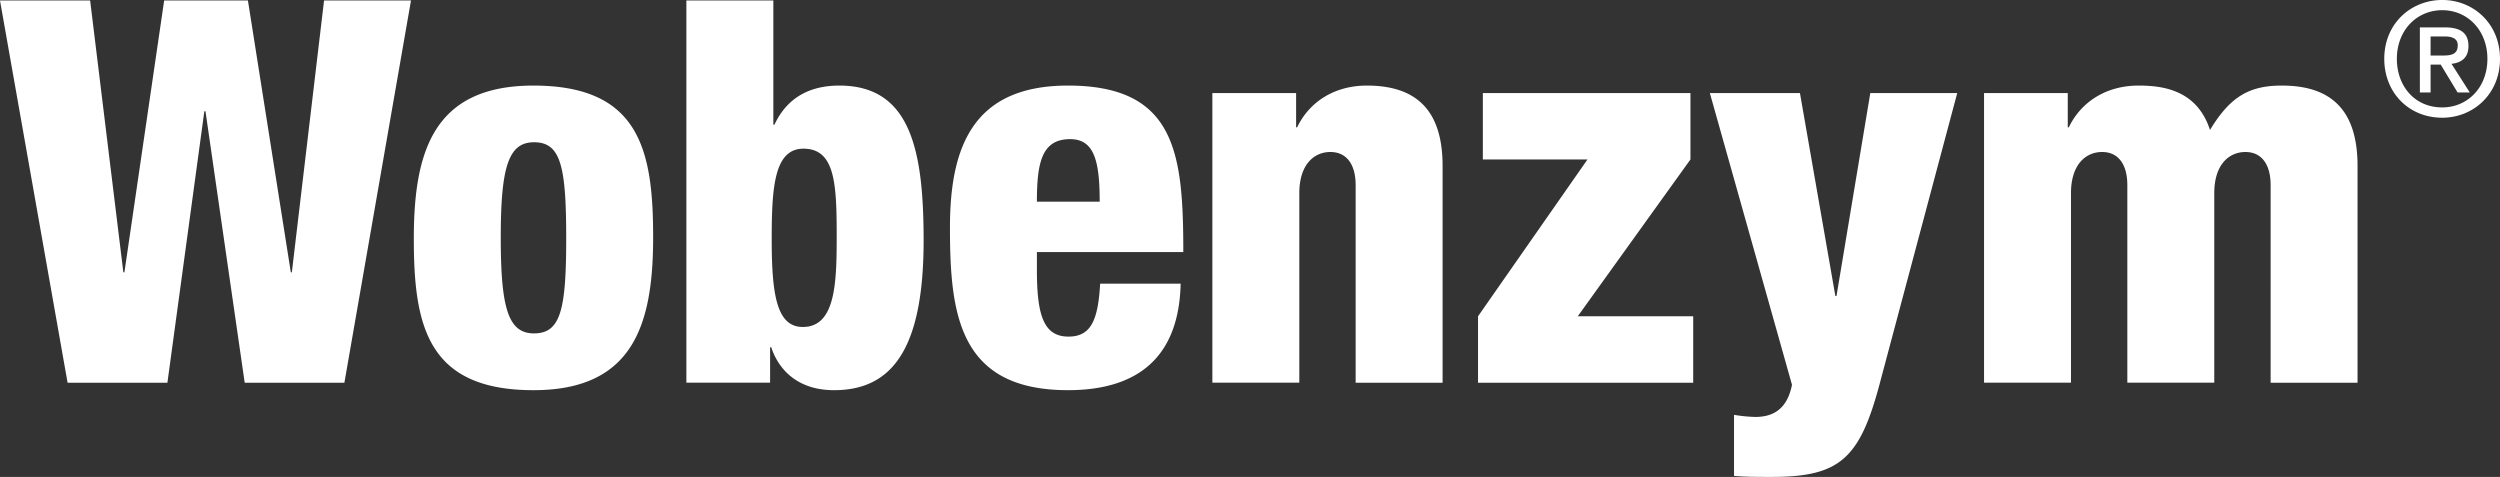 <svg xmlns="http://www.w3.org/2000/svg" viewBox="0 0 4437.78 846.563" width="4437.78"  height="846.563" ><rect x="0" y="0" width="4437.78" height="846.563" fill="#333333" stroke="none"/><g fill="#ffffff" id="wob-logo-wobenzym"><path class="cls-1" d="M4232.34 104.468c0-62.9 47.55-104.5 103.02-104.5 54.83 0 102.42 41.6 102.42 104.5 0 62.716-47.59 104.492-102.42 104.492-60.15 0-103.02-45.16-103.02-104.492zm22.36 0c0 47.44 30.75 86.2 80.66 86.2 44.75 0 80.06-35.2 80.06-86.2 0-50.816-35.31-86.372-80.06-86.372-45.35-.004-80.66 35.536-80.66 86.368zm96.98 8.848l32.47 50.8h-21.68l-29.95-49.464h-17.96v49.484h-19.03V48.612h44.07c27.91 0 42.19 9.72 42.19 33.2 0 20.948-12.76 29.528-30.11 31.5zm-10.24-48.6h-26.88v33.856h21.32c14.32 0 26.91-1.484 26.91-18.288 0-12.4-10.91-15.244-21.35-15.564-26.88-.004 0-.004 0-.004zM4030.63 328.68c0-37.076-16.16-58.856-44.71-58.856-29.64 0-55.35 22.76-55.35 73.1v336.4h-154.32v-350.64c0-37.076-16.12-58.856-44.71-58.856-29.6 0-55.31 22.76-55.31 73.1v336.4H3521.9V165.164h148.61v60.884h1.84c22.03-45.636 66.74-74.136 123.89-74.136 44.75 0 103.9 8.576 126.77 78.836 36.11-59.9 70.43-78.836 127.61-78.836 87.58 0 134.29 43.624 134.29 142.544v384.892h-154.28V328.68zm-952.55 516.028v-108.32a262.224 262.224 0 0 0 37.95 3.72c29.64 0 56.19-12.28 64.95-57.056l-145.81-517.888h159.93l62.86 360.216h2.04l59.99-360.216h154.32l-138.17 517.888c-35.35 132.172-71.46 163.508-191.47 163.508-24.72 0-46.59 0-66.59-1.852zm-260.1-561.672h-185.76V165.164h368.52v117.872l-200.07 278.432h204.95V679.34h-381.96V561.468zm-411.55 45.632c0-37.076-16.27-58.856-44.87-58.856-29.43 0-55.14 22.76-55.14 73.1v336.4h-154.33V165.164h148.65v60.884h1.84c21.83-45.636 66.7-74.136 123.73-74.136 87.74 0 134.45 43.624 134.45 142.544v384.892h-154.33v-350.68zM1896.75 597.5c39.99 0 52.43-29.312 56.15-93.9h142.88c-2.84 127.144-72.45 189-200.02 189-194.38 0-209.48-135.832-209.48-288.964 0-144.4 41.87-251.736 209.48-251.736 191.49 0 204.73 120.6 204.73 295.52h-259.88v31.332c0 79.876 11.43 118.748 56.14 118.748zm2.85-350.5c-50.39 0-58.99 41.768-58.99 111.044h111.47c0-72.112-9.58-111.044-52.48-111.044zm-530.55 369.448h-2.03v62.892h-148.63V.784h154.37v220.56h1.97c25.72-55.2 72.29-69.44 115.17-69.44 126.75 0 149.62 115.032 149.62 274.724.03 191.844-55.3 265.976-159 265.976-68.63-.004-100.03-40.892-111.47-76.156zm.82-190.832c0 99.764 9.58 154.8 55.32 154.8 58.18 0 60.04-78.832 60.04-161.512 0-93.052-2.9-154.976-59.05-154.976-52.42 0-56.31 70.432-56.31 161.688zM734.579 423.6c0-153.768 34.312-271.692 212.328-271.692 188.633 0 212.493 115.032 212.493 269.012 0 153.82-34.31 271.688-212.493 271.688C758.273 692.6 734.579 577.576 734.579 423.6zm213.367-171.08c-45.745 0-59.042 44.772-59.042 169.248 0 125.452 13.3 170.052 59.042 170.052 47.558 0 57.134-42.74 57.134-169.072 0-127.424-9.576-170.228-57.118-170.228h-.016zm-583.192-54.976h-2.024l-65.557 481.8h-177.2L-.032.784H159.98l58.991 482.672h1.863L291.426.784h148.651l76.171 482.672h1.811L575.246.784h154.322L611.342 679.34H434.366z"></path></g></svg>